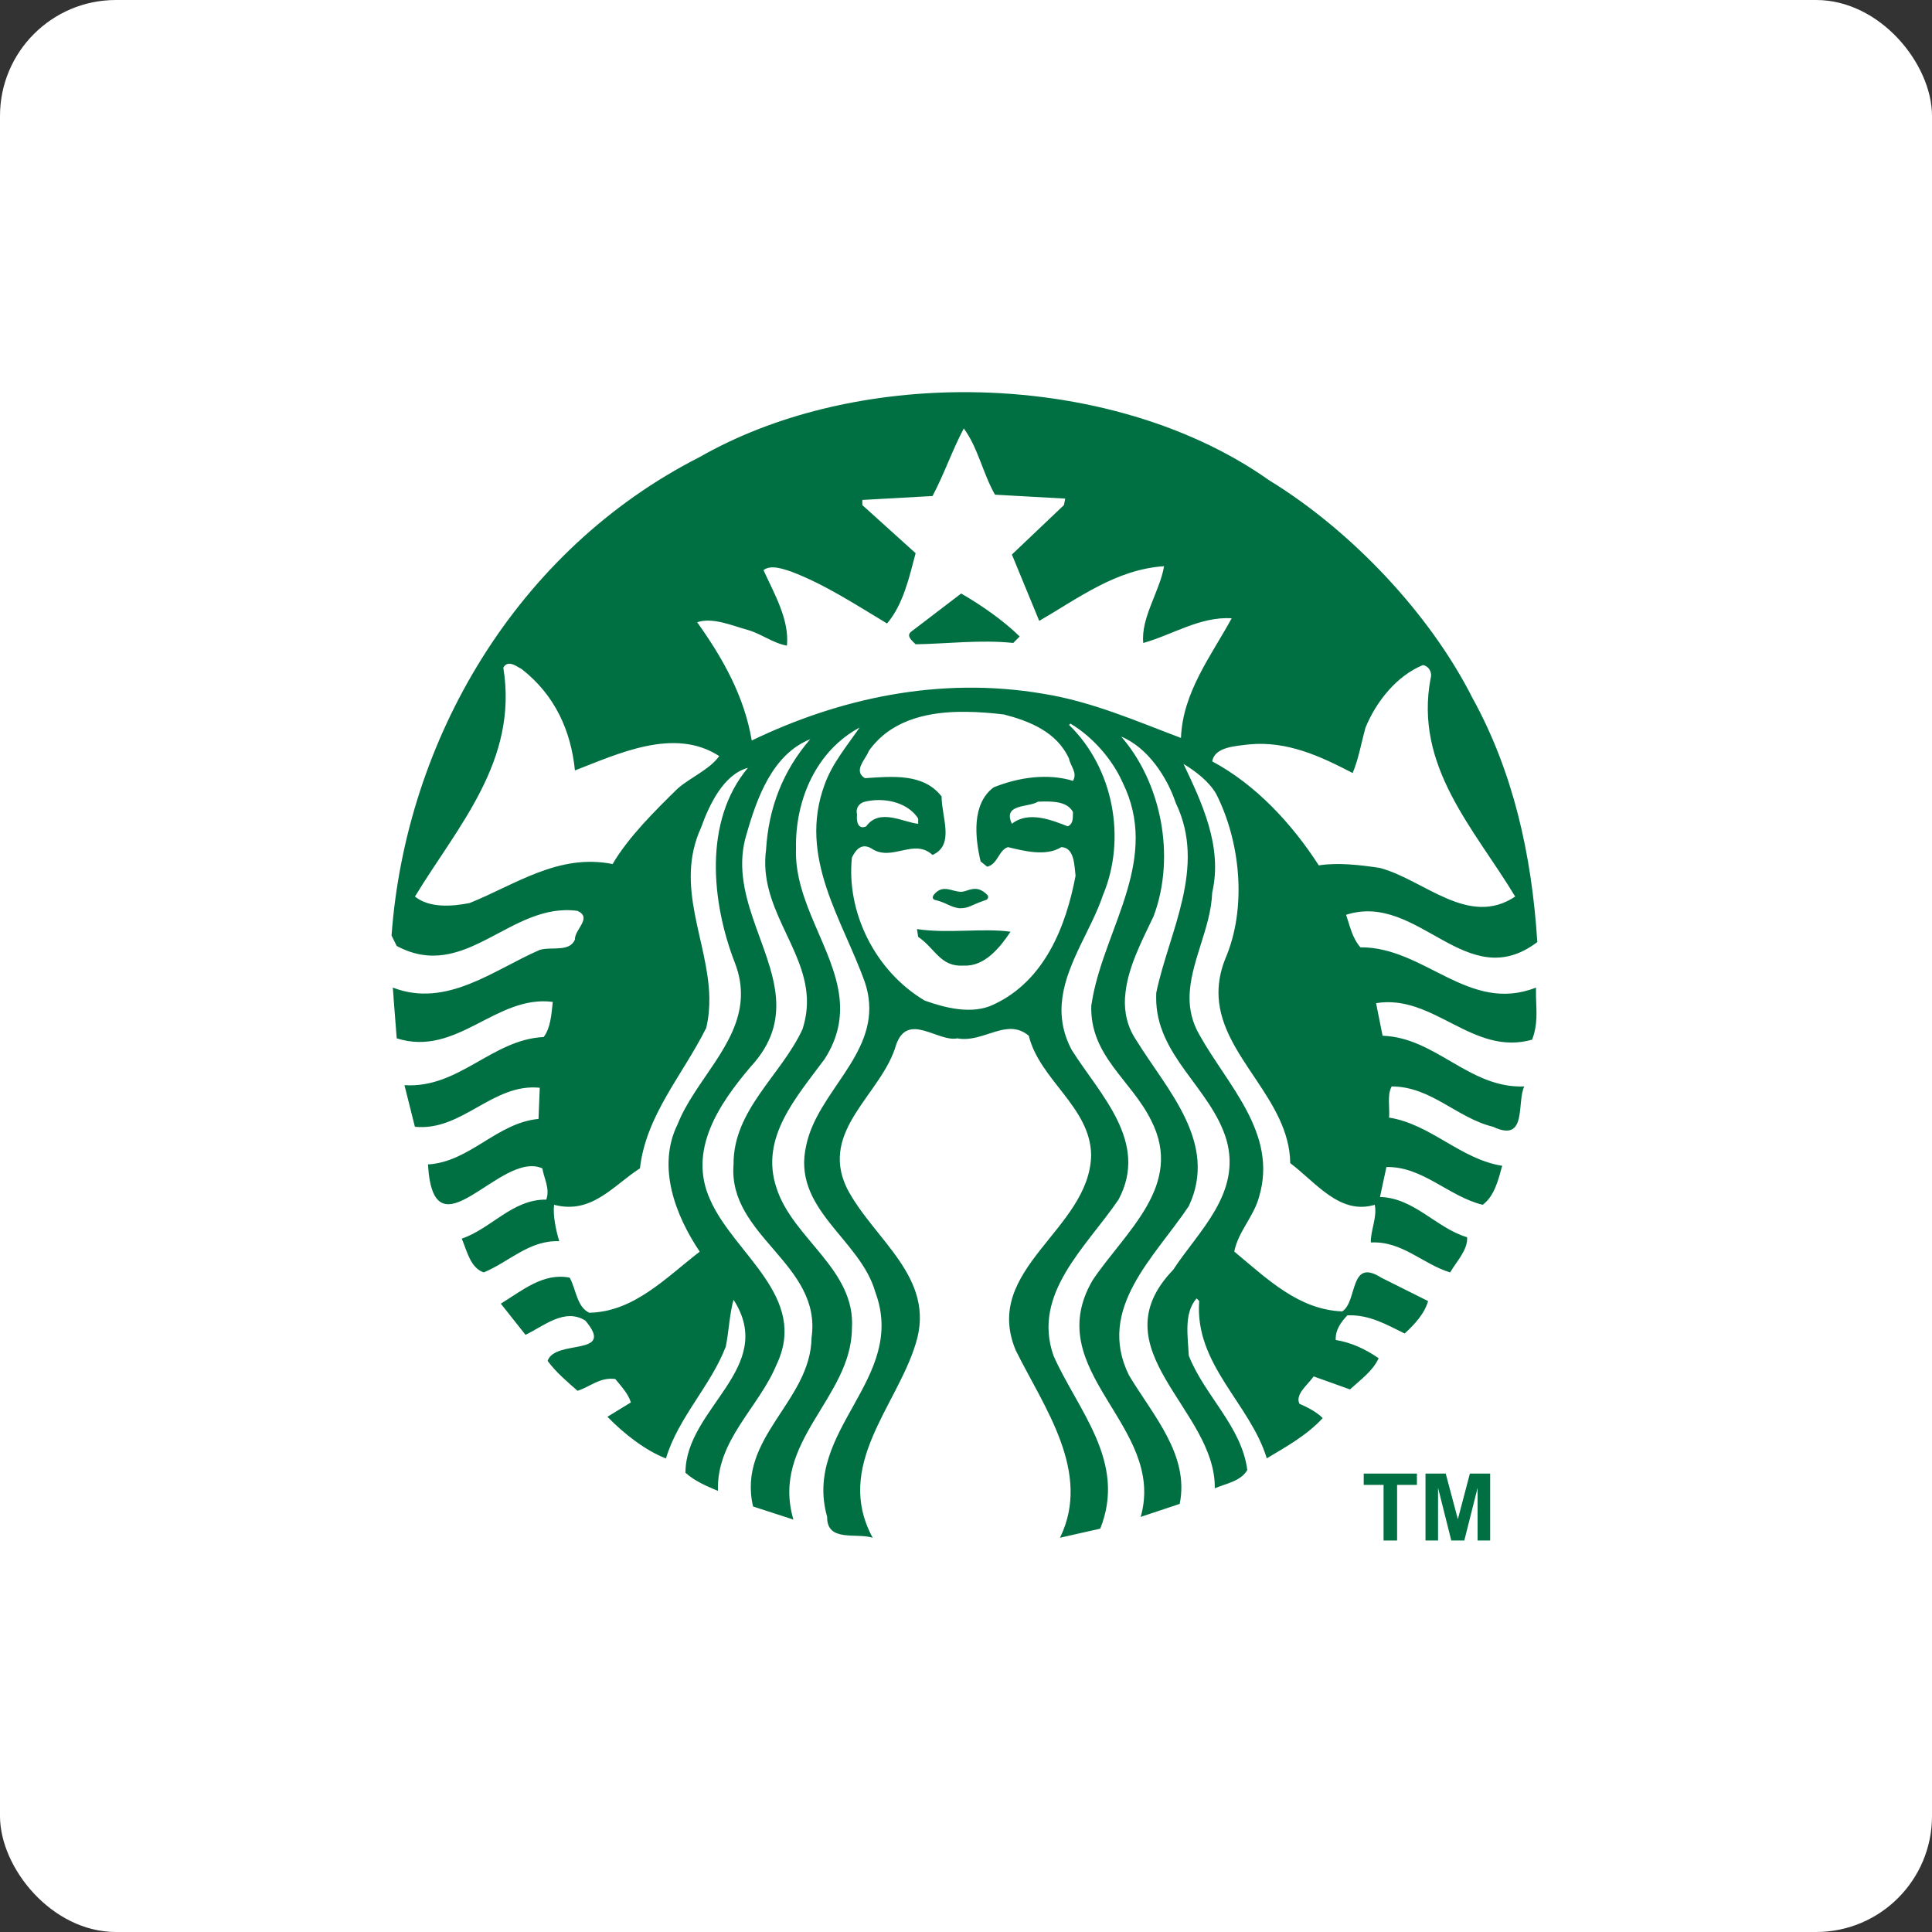 <?xml version="1.0" encoding="UTF-8"?> <svg xmlns="http://www.w3.org/2000/svg" width="200" height="200" viewBox="0 0 200 200" fill="none"><rect x="0" y="0" width="200" height="200" fill="#333333" stroke="none"/> <rect width="200" height="200" rx="12" fill="white"></rect> <path d="M160 100.308C160 133.615 133.137 160.616 100 160.616C66.863 160.616 40 133.616 40 100.308C40 67.001 66.863 40 100 40C133.137 40 160 67.001 160 100.308Z" fill="white"></path> <path d="M99.499 61.441C101.612 62.658 103.852 64.225 105.558 65.885L104.888 66.559C101.522 66.201 97.977 66.647 94.787 66.697C94.431 66.338 93.714 65.798 94.382 65.347L99.499 61.441ZM159.009 103.248C159.054 104.767 159.197 106.071 158.604 107.626C152.455 109.375 148.417 102.865 142.451 103.847L143.125 107.221C148.644 107.403 152.092 112.695 157.794 112.468C156.984 114.086 158.155 118.348 154.566 116.644C150.841 115.749 148.148 112.468 144.065 112.468C143.573 113.372 143.884 114.624 143.798 115.694C148.105 116.37 151.202 120.01 155.507 120.682C155.102 122.161 154.701 123.818 153.488 124.721C149.986 123.868 147.25 120.722 143.521 120.812L142.857 123.911C146.401 124.002 148.69 127.137 151.875 128.078C151.963 129.385 150.795 130.553 150.122 131.72C147.294 130.871 145.138 128.442 141.908 128.621C141.863 127.404 142.585 126.022 142.313 124.721C138.685 125.8 136.252 122.428 133.563 120.406C133.485 113.788 126.519 109.447 126.151 103.248C126.08 102.012 126.268 100.692 126.832 99.274C129.121 93.98 128.402 87.106 125.891 82.171C125.128 80.872 123.777 79.846 122.517 79.082C124.36 82.989 126.606 87.604 125.485 92.405C125.355 96.113 123.167 99.674 123.142 103.248C123.134 104.522 123.406 105.796 124.139 107.083C127.058 112.34 132.309 117.317 130.335 123.91C129.792 125.935 128.175 127.501 127.771 129.562C131.186 132.39 134.415 135.577 138.946 135.756C140.56 134.725 139.664 130.153 142.985 132.262L147.834 134.687C147.481 135.985 146.394 137.149 145.41 138.043C143.57 137.147 141.775 136.074 139.481 136.161C138.804 136.879 138.222 137.685 138.274 138.714C139.888 138.98 141.369 139.662 142.718 140.606C142.092 141.954 140.871 142.799 139.75 143.832L135.988 142.487C135.36 143.386 134.055 144.33 134.513 145.316C135.362 145.68 136.303 146.171 136.928 146.801C135.268 148.596 133.163 149.75 131.138 150.968C129.394 145.267 123.647 141.27 124.14 134.677L123.873 134.41C122.522 135.929 122.973 138.358 123.061 140.329C124.677 144.458 128.534 147.648 129.119 152.177C128.444 153.342 126.921 153.574 125.753 154.068C125.889 145.903 113.504 139.71 121.446 131.452C124.095 127.408 128.533 123.548 126.96 117.981C125.346 112.605 119.636 109.274 119.686 103.248L119.695 102.778C120.996 96.493 124.946 89.806 121.714 83.121C120.814 80.431 118.801 77.376 116.064 76.252C120.145 80.923 121.763 88.545 119.428 94.831C118.251 97.331 116.631 100.31 116.469 103.249H116.459C116.372 104.784 116.686 106.31 117.676 107.758C120.775 112.786 126.157 118.309 123.061 124.861C119.561 130.109 113.458 135.448 116.866 142.36C119.334 146.489 123.152 150.608 122.122 155.683L118.083 157.028C120.776 147.562 107.581 142 113.105 132.531C116.515 127.46 122.614 122.702 119.162 115.972C117.098 111.802 112.832 109.335 112.967 104.123L113.114 103.248C114.504 95.858 120.122 88.862 116.194 80.964C115.161 78.632 113.098 76.255 110.809 74.907L110.67 75.046C115.25 79.488 116.643 86.798 114.174 92.674C113.022 96.121 110.494 99.555 109.98 103.25C109.735 104.992 109.941 106.797 110.948 108.698C113.864 113.317 118.979 118.216 115.787 124.187C112.426 129.119 106.815 133.918 109.056 140.332C111.525 145.943 116.68 151.288 113.897 158.246L109.729 159.187C113.049 152.407 108.071 145.678 105.155 139.798C101.608 131.36 112.776 127.32 112.955 119.607C112.913 114.628 107.62 111.801 106.502 107.224C104.211 105.291 101.836 107.992 99.097 107.491C97.076 107.897 93.97 104.708 92.763 108.165C91.326 113.233 84.778 116.96 87.656 122.971C90.394 128.313 96.984 132.22 94.783 139.133C92.812 145.591 86.301 151.739 90.339 159.187C88.68 158.65 85.582 159.679 85.627 157.029C83.07 148.009 93.974 142.754 90.606 133.74C89.039 128.218 81.898 125.167 83.47 118.526C84.632 113.059 90.767 109.238 89.906 103.249C89.837 102.748 89.713 102.235 89.537 101.7C87.247 95.238 82.576 88.774 85.36 81.232C86.125 79.078 87.651 77.239 88.993 75.313C84.55 77.691 82.309 82.718 82.401 87.833C82.207 93.395 86.316 98.16 86.9 103.249C87.13 105.303 86.794 107.407 85.36 109.638C82.446 113.593 78.634 117.763 80.382 122.97C82.043 128.223 88.594 131.405 88.191 137.51C88.146 144.732 79.754 149.229 82.133 157.306L77.956 155.951C76.297 148.774 83.925 145.101 84.013 138.461C85.092 130.824 75.352 127.99 75.936 120.546C75.894 114.89 80.873 111.308 83.072 106.55C83.449 105.393 83.575 104.298 83.524 103.25C83.255 97.989 78.515 93.877 79.302 87.963C79.566 83.61 81.047 79.794 83.875 76.521C79.973 78.088 78.361 82.58 77.283 86.35C75.413 92.396 79.878 97.834 80.326 103.25C80.524 105.642 79.94 108.02 77.689 110.451C74.456 114.261 71.178 119.068 73.512 124.188C75.984 129.838 83.749 134.235 80.381 141.282C78.543 145.725 74.143 149.089 74.324 154.337C73.158 153.843 71.949 153.351 70.958 152.456C70.958 145.771 80.468 141.595 75.937 134.55C75.535 135.94 75.449 137.829 75.135 139.4C73.562 143.485 70.198 146.756 68.939 150.979C66.834 150.167 64.632 148.46 62.881 146.665L65.307 145.18C65.037 144.281 64.321 143.519 63.694 142.756C62.118 142.535 61.084 143.568 59.786 143.973C58.664 142.984 57.581 142.086 56.687 140.875C57.492 138.582 63.783 140.478 60.596 136.707C58.444 135.362 56.285 137.284 54.4 138.181L51.846 134.955C54.045 133.61 56.238 131.721 58.973 132.262C59.647 133.476 59.694 135.261 60.993 135.895C65.615 135.805 68.891 132.308 72.435 129.57C69.965 125.895 67.954 120.821 70.148 116.376C71.906 111.922 76.487 108.171 76.695 103.247C76.742 102.127 76.567 100.947 76.077 99.678C73.655 93.44 72.8 85.008 77.423 79.487C74.909 80.162 73.427 83.295 72.573 85.674C69.794 91.765 73.309 97.409 73.43 103.247C73.447 104.297 73.362 105.349 73.107 106.409C70.728 111.211 66.873 115.423 66.247 120.948C63.509 122.695 61.261 125.75 57.359 124.719C57.222 125.75 57.536 127.322 57.894 128.489C54.8 128.36 52.69 130.64 50.085 131.717C48.697 131.272 48.336 129.478 47.799 128.222C50.848 127.193 53.048 124.136 56.549 124.184C56.955 123.056 56.322 122.023 56.143 120.948C51.788 119.014 44.885 130.503 44.304 120.543C48.656 120.273 51.437 116.233 55.747 115.831L55.876 112.604C50.984 112.11 47.838 117.139 42.949 116.643L41.87 112.337C47.526 112.691 50.895 107.622 56.282 107.35C56.997 106.409 57.084 105.017 57.222 103.717C51.343 102.951 47.308 109.466 41.068 107.488C41.068 107.488 40.853 104.776 40.737 103.247H40.745C40.703 102.649 40.663 102.233 40.663 102.233C46.227 104.392 51.115 100.395 55.876 98.332C57.086 97.97 58.974 98.598 59.517 97.253C59.47 96.221 61.352 95.014 59.785 94.293C52.826 93.349 48.203 101.743 41.068 97.926L40.532 96.847C42.017 76.566 53.455 56.959 72.435 47.31C80.122 42.917 89.672 40.677 99.303 40.598C110.926 40.502 122.671 43.55 131.408 49.735C139.892 54.939 148.008 63.516 152.412 72.222C156.624 79.851 158.563 88.41 159.142 97.523C151.781 103.085 146.842 92.283 139.346 94.7C139.75 95.87 139.973 97.079 140.83 98.066C147.474 98.019 152.049 104.975 159.003 102.234L159.009 103.248ZM74.452 78.27C69.784 75.218 63.866 78.092 59.516 79.754C59.112 75.668 57.453 71.946 53.994 69.254C53.658 69.087 53.194 68.736 52.776 68.71C52.526 68.694 52.288 68.795 52.103 69.115C53.671 78.761 47.401 85.493 42.957 92.81C44.436 94.019 46.813 93.839 48.608 93.483C53.319 91.6 57.806 88.321 63.416 89.445C65.075 86.618 67.862 83.879 70.147 81.636C71.543 80.427 73.461 79.66 74.452 78.27ZM88.725 84.328C88.635 84.909 88.77 85.945 89.665 85.544C91.059 83.615 93.525 85.141 95.05 85.278V84.734C94.214 83.421 92.492 82.761 90.744 82.826C90.341 82.841 89.931 82.899 89.537 82.991C88.952 83.121 88.545 83.656 88.725 84.328ZM110.668 78.547C109.415 75.764 106.543 74.638 103.937 73.965C102.659 73.808 101.333 73.701 100.018 73.689C99.772 73.686 99.525 73.683 99.28 73.689C95.602 73.763 92.087 74.707 89.94 77.735C89.631 78.59 88.276 79.79 89.535 80.556C92.362 80.376 95.588 80.021 97.473 82.448C97.473 84.604 98.865 87.472 96.533 88.505C94.6 86.715 92.311 89.266 90.208 87.83C89.219 87.246 88.594 87.928 88.189 88.78C87.604 94.343 90.517 100.483 95.722 103.578C97.831 104.339 100.667 105.063 102.868 103.983C108.163 101.518 110.356 95.867 111.342 90.661C111.21 89.67 111.257 87.739 109.867 87.693C108.297 88.685 106.008 88.099 104.345 87.693C103.361 88.01 103.316 89.449 102.196 89.722L101.514 89.177C100.93 86.713 100.57 83.212 102.861 81.507C105.421 80.474 108.427 80.023 111.075 80.833C111.569 79.981 110.806 79.31 110.668 78.547ZM107.967 82.972C107.789 82.977 107.616 82.985 107.441 82.991C106.5 83.618 103.76 83.167 104.749 85.278C106.456 83.928 108.834 84.874 110.539 85.544C111.17 85.231 111.033 84.603 111.074 84.061C110.527 83.043 109.219 82.947 107.967 82.972ZM127.505 63.999C124.183 63.822 121.402 65.708 118.35 66.561C118.084 63.964 120.057 61.221 120.507 58.614C115.572 58.932 111.664 61.902 107.581 64.275C106.637 61.992 105.689 59.697 104.751 57.406L110.136 52.289L110.274 51.615L103 51.21C101.747 49.014 101.253 46.37 99.772 44.351C98.561 46.639 97.747 49.061 96.536 51.348L89.271 51.754V52.289L94.785 57.267C94.111 59.827 93.484 62.607 91.826 64.542C88.595 62.606 85.41 60.5 81.868 59.157C81.015 58.882 79.8 58.434 79.037 59.019C80.158 61.487 81.726 64.143 81.463 66.838C79.981 66.565 78.816 65.615 77.424 65.216C75.759 64.761 73.784 63.874 72.169 64.414C74.862 68.181 77.06 72.124 77.82 76.658C86.754 72.346 97.173 69.974 107.988 71.817C113.058 72.624 117.72 74.689 122.253 76.39C122.43 71.636 125.436 67.816 127.505 63.999ZM142.847 89.85C147.421 91.061 152.009 96.044 156.852 92.811C152.634 85.811 146.356 79.347 148.102 70.194C148.285 69.57 147.881 68.937 147.3 68.848C144.564 69.966 142.445 72.662 141.362 75.312C140.917 76.879 140.653 78.546 140.025 80.023C136.747 78.317 133.25 76.664 129.256 77.064C127.816 77.243 125.751 77.337 125.485 78.816C130.018 81.238 133.745 85.28 136.522 89.584C138.456 89.269 140.827 89.538 142.847 89.85ZM94.921 96.176L95.05 96.987C96.803 98.155 97.343 100.135 99.77 99.955C101.923 100.083 103.539 98.066 104.611 96.452C101.698 96.049 98.153 96.672 94.921 96.176ZM97.345 92.543C97.433 92.903 97.123 93.441 97.612 93.623C99.048 93.311 101.65 94.387 102.452 92.681C101.892 92.054 100.978 91.769 100.018 91.769C99.06 91.769 98.064 92.049 97.345 92.543Z" fill="#007042"></path> <path opacity="0.99" d="M94.924 90.985H104.764V95.028H94.924V90.985Z" fill="white"></path> <path d="M96.741 93.146C98.013 93.447 98.328 93.898 99.332 94.024C100.401 94.005 100.247 93.788 102.11 93.145C102.232 93.102 102.4 92.832 102.192 92.625C101.035 91.477 100.235 92.297 99.51 92.319C98.548 92.329 97.645 91.495 96.706 92.579C96.545 92.8 96.462 93.016 96.741 93.146Z" fill="#007042"></path> <path d="M143.227 159.474V153.716H141.171V152.544H146.678V153.716H144.626V159.474H143.227Z" fill="#007042"></path> <path d="M147.567 159.474V152.544H149.661L150.918 157.271L152.162 152.544H154.26V159.474H152.96V154.019L151.585 159.474H150.237L148.867 154.019V159.474H147.567Z" fill="#007042"></path> </svg> 